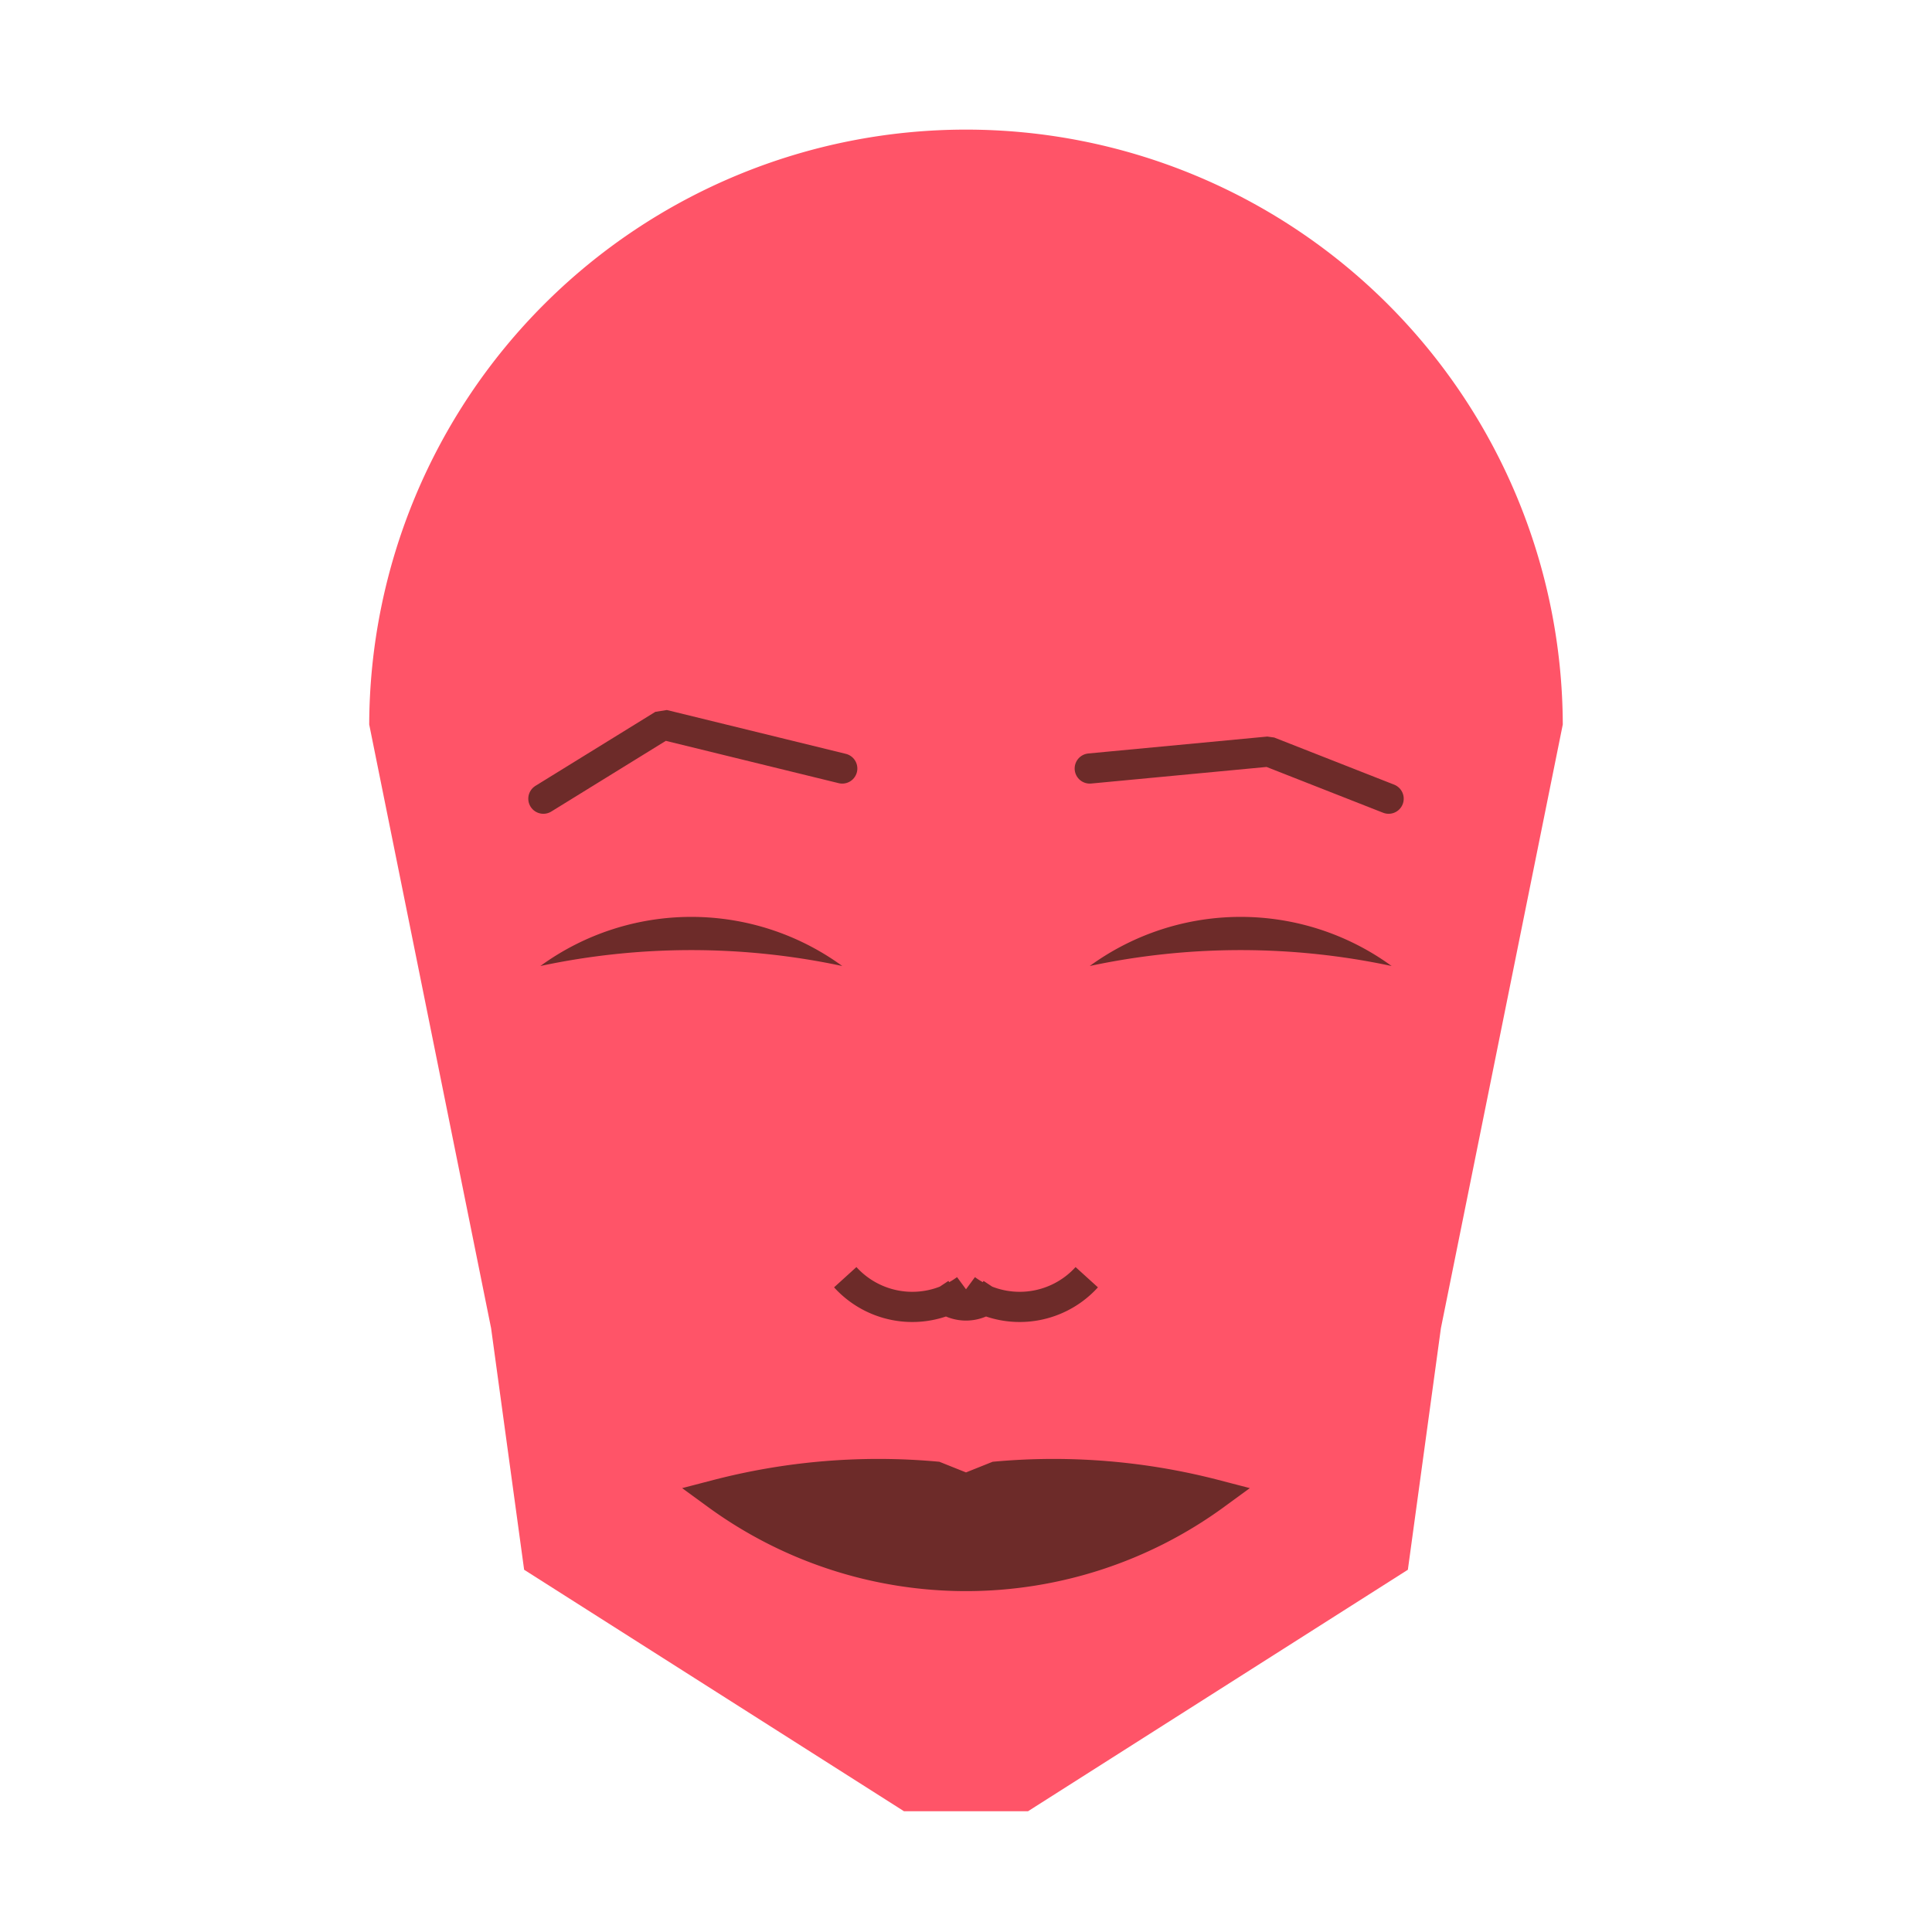 
<svg viewBox="0 0 320 320" xmlns="http://www.w3.org/2000/svg">

<g transform="translate(160,120)">
  <!-- head -->
  <path fill="#ff5468"
  d="M -98.847 0
  a 98.847 98.847 0 0 1 197.693 0
  L 78.658 100
  L 73.187 140
  L 10.268 180
  L -10.268 180
  L -73.187 140
  L -78.658 100
  " />

  <!-- eye -->
  <path fill="#6d2b29"
  d="M 20.496 40
  a 42.481 42.481 0 0 1 50 0
  a 120 120 0 0 0 -50 0
  " />

  <!-- other eye -->
  <path fill="#6d2b29" transform="scale(-1,1)"
  d="M 20.496 40
  a 42.481 42.481 0 0 1 50 0
  a 120 120 0 0 0 -50 0
  " />

  <!-- eye brow -->
  <path fill="none" stroke="#6d2b29" stroke-width="5"
  stroke-linecap="round" stroke-linejoin="bevel"
  d="M 20.496 7.289
  L 50.14 4.486
  L 70 12.289
  " />

  <!-- other eye brow -->
  <path fill="none" stroke="#6d2b29" stroke-width="5" transform="scale(-1,1)"
  stroke-linecap="round" stroke-linejoin="bevel"
  d="M 20.496 7.289
  L 50.14 0.03
  L 70 12.289
  " />

  <!-- nose -->
  <path fill="none" stroke="#6d2b29" stroke-width="5"
  d="M 0 98.545
  m -5 -5
  a 6 6 0 0 0 10 0
  m -5 0
  a 15 15 0 0 0 20 -2
  m -20 2
  a 15 15 0 0 1 -20 -2
  " />

  <!-- mouth -->
  <path fill="#6d2b29" stroke="#6d2b29" stroke-width="5"
  stroke-linejoin="miter"
  d="M 0 127.571
  m -41.281 0
  a 70 70 0 0 0 82.562 0
  a 106.281 106.281 0 0 0 -36.281 -3
  l -5 2
  l -5 -2
  a 106.281 106.281 0 0 0 -36.281 3
  a 70 70 0 0 0 82.562 0
  "
  />

</g>

</svg>
